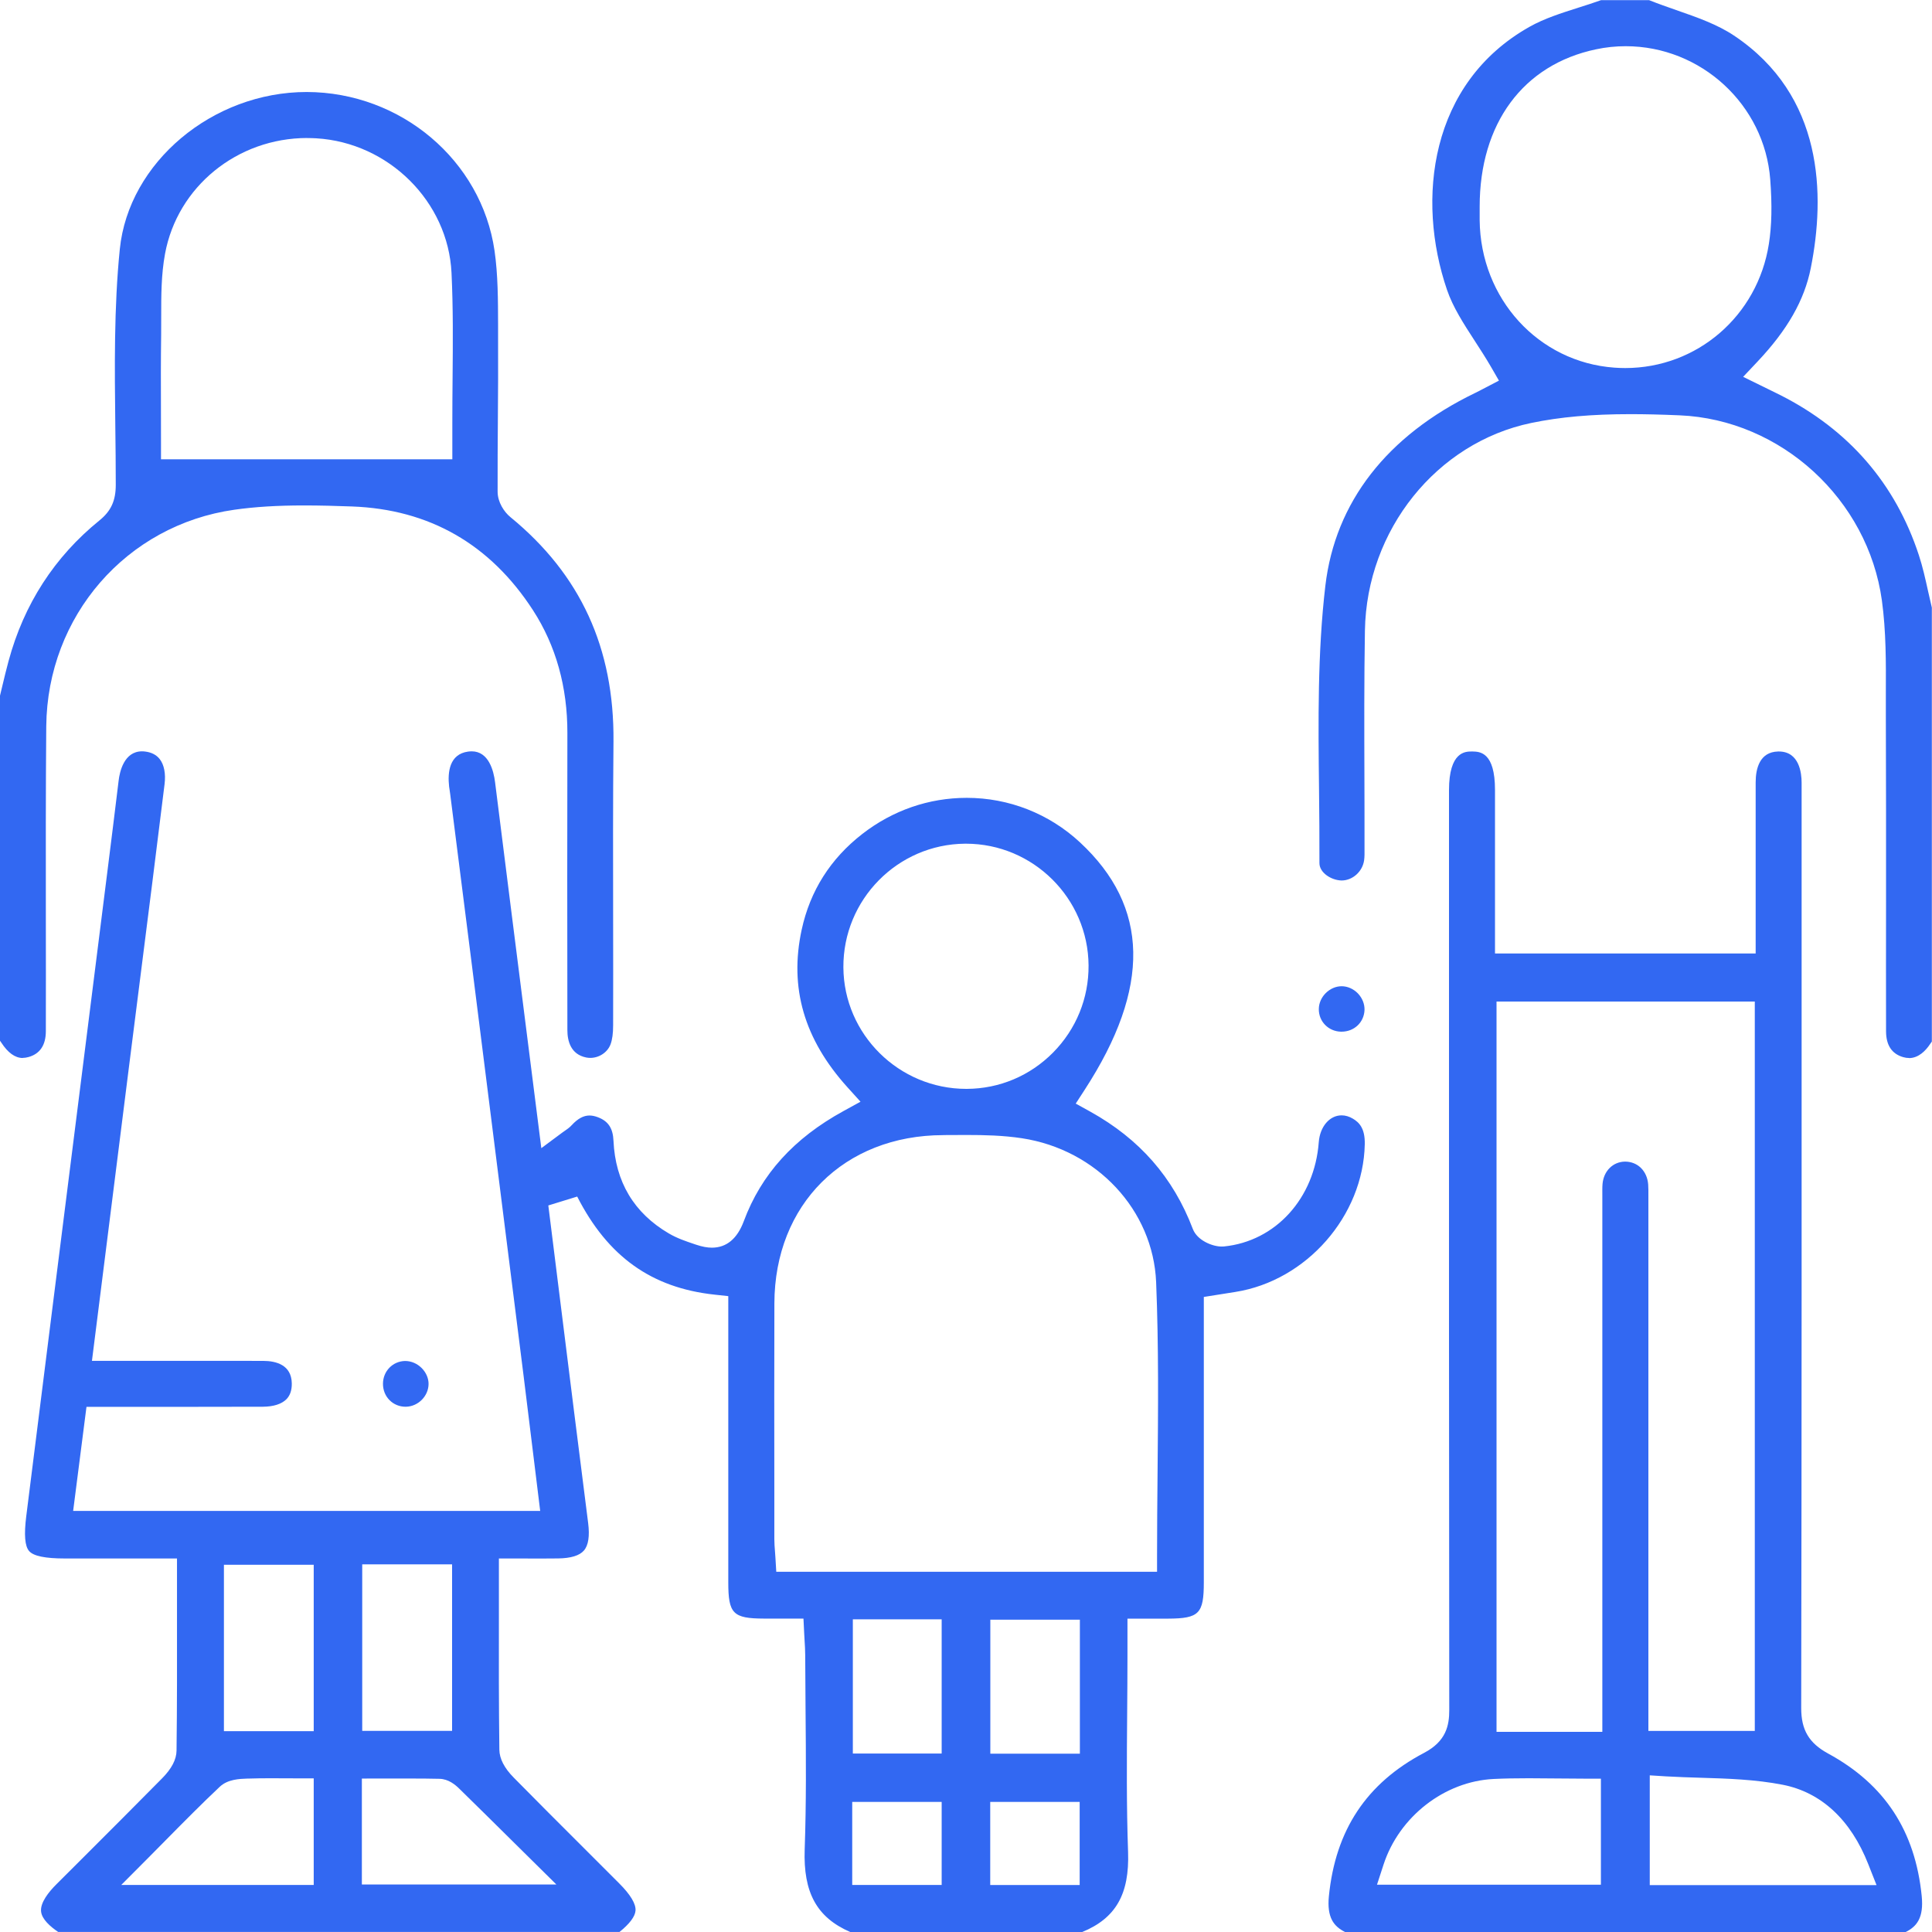 <svg width="378" height="378" viewBox="0 0 378 378" fill="none" xmlns="http://www.w3.org/2000/svg">
<g clip-path="url(#clip0_182_1829)">
<path d="M166.35 378C159.81 375.16 157.14 370.29 157.44 361.82C157.76 352.78 157.69 343.61 157.61 334.74C157.58 331.11 157.55 327.48 157.54 323.84C157.54 322.87 157.48 321.94 157.42 320.96C157.39 320.5 157.36 320.03 157.34 319.54L157.2 316.68H149.48C143.4 316.66 142.49 315.73 142.49 309.58C142.49 298.13 142.49 253.59 142.49 253.59L139.81 253.3C127.48 251.97 118.93 245.87 112.93 234.11L107.28 235.85L109.52 253.8C111.42 269.02 113.21 283.39 115.07 297.97C115.4 300.54 115.12 302.36 114.24 303.37C113.39 304.35 111.71 304.87 109.24 304.91C108.21 304.93 107.18 304.93 106.13 304.93C105.26 304.93 101.59 304.92 100.61 304.92H97.61V315.79C97.59 324.94 97.59 333.59 97.7 342.33C97.72 344.08 98.66 345.91 100.49 347.77C105.03 352.39 109.69 357.04 114.19 361.53C116.51 363.85 118.83 366.17 121.15 368.49C123.37 370.71 124.44 372.51 124.34 373.82C124.25 374.98 123.2 376.38 121.21 377.99H11.38C9.83 376.94 8.21 375.51 8.04 374.02C7.83 372.27 9.55 370.14 11.03 368.67C12.94 366.75 14.86 364.84 16.78 362.93C21.68 358.03 26.75 352.97 31.7 347.95C33.59 346.04 34.51 344.27 34.54 342.53C34.65 333.68 34.64 324.97 34.63 315.75V304.92H12.71C8.85 304.92 6.55 304.45 5.7 303.47C4.86 302.52 4.68 300.28 5.14 296.62C8.66 268.51 12.21 240.41 15.75 212.3L21.05 170.2C21.78 164.38 22.51 158.56 23.21 152.74C23.41 151.01 24.27 147 27.78 147C27.98 147 28.19 147.01 28.4 147.04C29.64 147.19 30.6 147.69 31.25 148.52C32.11 149.62 32.45 151.36 32.2 153.4C30.63 166.19 28.98 179.2 27.38 191.78C26.64 197.57 25.91 203.36 25.18 209.15C23.63 221.48 22.08 233.8 20.5 246.33L17.99 266.25H40.66C44.28 266.24 47.9 266.25 51.51 266.26C54.03 266.27 57.03 267.05 57.09 270.66C57.11 271.99 56.76 273.03 56.04 273.76C55.1 274.71 53.5 275.22 51.42 275.23C47.09 275.24 42.76 275.25 38.4 275.25H16.92L14.31 295.62H105.69L104.35 284.7C103.71 279.46 103.08 274.27 102.43 269.09C99.04 242.08 95.63 215.07 92.23 188.06C91.1 179.1 89.96 170.14 88.82 161.18L88.08 155.35C88.05 155.09 88.01 154.83 87.97 154.57C87.93 154.35 87.9 154.13 87.87 153.91C87.55 151.06 87.93 147.55 91.58 147.05C91.82 147.02 92.06 147 92.29 147C95.61 147 96.58 150.78 96.86 153.03C98.85 168.94 100.87 184.84 102.9 200.88L105.91 224.64L110.03 221.58C110.2 221.46 110.36 221.35 110.5 221.25C110.93 220.96 111.41 220.63 111.87 220.13C113.04 218.86 114.17 218.25 115.33 218.25C115.85 218.25 116.41 218.37 117.01 218.6C119.02 219.37 119.92 220.75 120.03 223.19C120.39 231.22 124.03 237.32 130.85 241.32C132.48 242.28 134.19 242.85 135.85 243.41L136.24 243.54C137.37 243.92 138.37 244.11 139.28 244.11C142.14 244.11 144.24 242.37 145.52 238.94C148.94 229.75 155.32 222.7 165.03 217.38L168.36 215.55L165.81 212.73C157.33 203.35 154.39 193.26 156.85 181.9C158.49 174.31 162.48 168 168.72 163.16C174.67 158.54 181.74 156.1 189.15 156.1C197.37 156.1 205.22 159.18 211.27 164.78C224.89 177.4 225.2 193.24 212.22 213.22L210.47 215.92L213.29 217.48C222.97 222.85 229.54 230.36 233.38 240.45C234.24 242.7 237.21 243.89 239.02 243.89C239.18 243.89 239.34 243.89 239.49 243.87C249.58 242.85 257.2 234.46 258.02 223.47C258.25 220.43 260.13 218.22 262.49 218.22C263.23 218.22 263.98 218.44 264.71 218.88C265.89 219.58 267.09 220.73 267.02 223.87C266.74 237.88 255.62 250.57 241.71 252.77L235.53 253.75C235.53 253.75 235.53 299.03 235.53 309.57C235.53 315.73 234.61 316.66 228.54 316.69H220.59V323.98C220.59 327.79 220.56 331.61 220.53 335.42C220.46 344.23 220.39 353.35 220.71 362.33C221 370.59 218.31 375.31 211.72 378.01H166.4L166.35 378ZM193.74 368.81H211.24V352.55H193.74V368.81ZM52.83 347.92C51.24 347.92 49.95 347.94 48.76 347.98H48.47C46.82 348.04 44.56 348.11 42.98 349.6C39.47 352.91 36.1 356.31 32.55 359.91C31.33 361.14 30.09 362.4 28.82 363.68L23.72 368.8H61.38V347.94H58.38C57.42 347.94 56.47 347.94 55.54 347.93C54.62 347.93 53.72 347.92 52.83 347.92ZM166.74 368.8H184.24V352.55H166.74V368.8ZM70.81 368.71H108.86L100.3 360.25C96.68 356.67 93.29 353.31 89.88 349.98C89.05 349.16 87.74 348.08 86.02 348.03C84.24 347.99 82.34 347.97 79.85 347.97H73.8L70.8 347.98V368.7L70.81 368.71ZM193.76 343.11H211.28V316.9H193.76V343.11ZM166.86 343.08H184.24V316.82H166.86V343.08ZM43.81 338.71H61.38V306.15H43.81V338.71ZM70.87 338.65H88.45V306.07H70.87V338.65ZM184.54 222.09C165.15 222.12 151.56 235.66 151.51 255C151.47 267.17 151.49 279.55 151.5 291.52V301.11C151.5 301.95 151.57 302.78 151.63 303.58C151.66 303.94 151.68 304.32 151.71 304.7L151.88 307.52H226.38V304.52C226.38 299.07 226.43 293.58 226.48 288.26C226.59 275.98 226.71 263.29 226.2 250.86C225.62 236.77 214.58 224.93 199.94 222.7C196.26 222.14 192.54 222.06 189.06 222.06C188.24 222.06 184.54 222.08 184.54 222.08V222.09ZM188.81 165.07C175.6 165.18 164.93 176.03 165.01 189.27C165.09 202.37 175.88 213.04 189.05 213.04H189.17C195.55 213.01 201.54 210.48 206.04 205.93C210.55 201.36 213.02 195.32 212.98 188.9C212.9 175.76 202.13 165.07 188.99 165.07H188.8H188.81Z" fill="#3268F2"/>
<path d="M263.16 378C260.94 376.89 259.59 375.16 260 370.99C261.29 358.04 267.38 348.87 278.63 342.95C282.96 340.67 283.55 337.58 283.55 334.58C283.49 283.48 283.49 231.52 283.5 181.27V154.61C283.5 147.03 286.72 147.03 287.94 147.03H288.1C289.53 147.06 292.5 147.13 292.5 154.56V186.55H343.5V169.84C343.5 164.25 343.5 158.66 343.5 153.08C343.5 150.37 344.28 147.12 347.89 147.03H348.03C352.05 147.03 352.49 151.28 352.49 153.11V171.81C352.5 225.03 352.51 280.07 352.41 334.2C352.41 338.47 353.93 341.04 357.67 343.08C368.73 349.09 374.72 358.22 375.99 371C376.4 375.18 375.06 376.91 372.84 378.01H263.16V378ZM322.79 368.83H367.15L365.53 364.73C362.11 356.03 356.31 350.66 348.78 349.19C343.45 348.15 337.99 347.98 332.71 347.82C330.48 347.75 328.18 347.68 325.96 347.55L322.78 347.35V368.83H322.79ZM299.12 347.92C296.48 347.92 294.3 347.96 292.25 348.06C282.63 348.52 273.76 355.41 270.69 364.82L269.41 368.75H313.22V348H310.22C308.32 348 306.45 347.98 304.6 347.96C302.76 347.94 300.93 347.92 299.12 347.92ZM292.79 338.84H313.5V234.76C313.5 234.45 313.5 234.14 313.5 233.83C313.5 233.05 313.48 232.32 313.54 231.64C313.76 229.11 315.56 227.31 317.93 227.27C320.43 227.27 322.27 229.11 322.47 231.74C322.52 232.42 322.51 233.16 322.51 233.93C322.51 234.25 322.51 234.56 322.51 234.88V338.66H343.33V195.96H292.8V338.83L292.79 338.84Z" fill="#3268F2"/>
<path d="M4.46 207C2.95 207 1.53 205.97 0.23 203.95C0.15 203.83 0.08 203.72 0 203.62V136.11C0.16 135.47 0.31 134.83 0.46 134.19C0.84 132.59 1.24 130.94 1.67 129.35C4.68 118.2 10.67 108.94 19.46 101.82C21.72 99.99 22.65 97.97 22.65 94.87C22.65 91.04 22.61 87.15 22.56 83.38C22.43 71.96 22.29 60.15 23.44 48.75C25.15 31.79 41.56 18 60.01 18C78.44 18.04 94.21 31.39 96.76 49.07C97.43 53.74 97.44 58.7 97.45 63.5C97.45 64.41 97.45 65.31 97.45 66.22C97.48 71.44 97.45 76.76 97.41 81.91C97.38 86.59 97.34 91.43 97.36 96.2C97.36 98.23 98.62 100.16 99.86 101.17C113.6 112.43 120.19 126.8 120.03 145.08C119.92 156.59 119.94 168.29 119.96 179.6C119.97 186.6 119.98 193.6 119.96 200.6C119.96 202.2 119.79 203.42 119.46 204.31C118.88 205.88 117.24 206.98 115.49 206.98C115.22 206.98 114.95 206.95 114.69 206.9C111.65 206.29 111.01 203.65 111.01 201.54C110.98 181.08 110.97 162.08 111.01 143.43C111.03 134.4 108.76 126.31 104.28 119.39C95.9 106.46 83.97 99.63 68.82 99.09C65.85 98.98 62.66 98.89 59.49 98.89C54.23 98.89 49.9 99.16 45.86 99.73C24.73 102.72 9.25 120.54 9.05 142.1C8.94 154.67 8.96 167.44 8.97 179.79C8.98 187.11 8.99 194.42 8.97 201.74C8.97 204.47 7.83 206.18 5.59 206.81C5.19 206.92 4.81 206.98 4.45 206.98L4.46 207ZM60.12 27C46.41 27 34.71 36.53 32.29 49.65C31.53 53.76 31.54 57.95 31.54 61.99C31.54 63.14 31.54 64.3 31.53 65.45C31.46 70.43 31.47 75.5 31.49 80.4C31.49 82.54 31.5 84.69 31.5 86.86V89.86H88.5V82.75C88.5 79.76 88.52 76.78 88.55 73.79C88.61 67.11 88.67 60.2 88.34 53.38C87.68 39.46 76.05 27.9 61.87 27.06C61.29 27.03 60.7 27.01 60.12 27.01V27Z" fill="#3268F2"/>
<path d="M373.51 207C373.15 207 372.77 206.95 372.39 206.84C370.15 206.21 369.02 204.51 369.01 201.79C368.99 193.29 369 184.79 369.01 176.3C369.01 164.39 369.02 152.07 368.97 139.95C368.97 138.5 368.97 137.05 368.97 135.6C369 129.67 369.02 123.53 368.2 117.51C365.48 97.69 348.47 82.1 328.63 81.26C324.88 81.1 321.82 81.03 319 81.03C311.41 81.03 305.25 81.58 299.61 82.75C281.07 86.6 267.38 103.68 267.05 123.37C266.89 132.9 266.92 142.57 266.95 151.93C266.96 156.29 266.98 160.65 266.97 165.01C266.97 165.31 266.97 165.62 266.97 165.93C266.98 166.8 266.99 167.62 266.89 168.33C266.57 170.54 264.63 172.27 262.48 172.27C260.42 172.22 258.14 170.72 258.15 168.86C258.17 164.04 258.12 159.13 258.07 154.39C257.92 141.25 257.77 127.66 259.31 114.6C261.23 98.27 271.35 85.23 288.58 76.9C289.18 76.61 289.77 76.3 290.18 76.08L293.27 74.47L291.7 71.75C290.69 70.01 289.6 68.33 288.55 66.71C286.35 63.32 284.27 60.11 283.11 56.71C277.06 39.01 279.71 16.23 299.28 5.23C302.14 3.62 305.4 2.59 308.84 1.49C310.29 1.03 311.78 0.56 313.25 0.03H322.65C324.41 0.73 326.21 1.36 327.95 1.97C332.09 3.41 336 4.78 339.26 6.96C356.84 18.7 357.13 38.19 354.28 52.47C353.03 58.74 349.71 64.56 343.84 70.77L341.05 73.73L346.11 76.21C346.93 76.61 347.64 76.96 348.34 77.31C361.72 84.09 370.84 94.62 375.43 108.62C376.18 110.9 376.7 113.25 377.25 115.74C377.48 116.79 377.72 117.84 377.97 118.88V203.78C377.85 203.94 377.73 204.11 377.62 204.28C376.79 205.53 375.4 207.02 373.48 207.02L373.51 207ZM318.07 9.04C316.13 9.04 314.17 9.24 312.26 9.65C298.01 12.64 289.5 24.15 289.5 40.43V41.26C289.5 41.87 289.5 42.47 289.5 43.08C289.66 58.45 300.99 70.85 315.84 71.93C316.55 71.98 317.27 72.01 317.97 72.01C332.04 72.01 343.87 61.81 346.08 47.75C346.65 44.14 346.73 40.13 346.35 35.11C345.24 20.49 332.81 9.04 318.07 9.04Z" fill="#3268F2"/>
<path d="M262.37 201.85C259.9 201.8 257.99 199.84 258.03 197.4C258.06 195.03 260.15 192.96 262.5 192.96C263.66 192.96 264.82 193.48 265.68 194.37C266.54 195.27 267.01 196.45 266.97 197.62C266.87 200.03 264.95 201.85 262.48 201.85H262.37Z" fill="#3268F2"/>
<path d="M79.34 275.23C78.15 275.23 77.04 274.77 76.22 273.95C75.38 273.11 74.92 271.96 74.93 270.72C74.94 268.27 76.84 266.32 79.26 266.28C80.48 266.28 81.64 266.79 82.52 267.68C83.38 268.55 83.86 269.68 83.85 270.79C83.83 273.16 81.8 275.19 79.42 275.23H79.34Z" fill="#3268F2"/>
</g>
<defs>
<clipPath id="clip0_182_1829">
<rect width="378" height="378" fill="white"/>
</clipPath>
</defs>
</svg>
